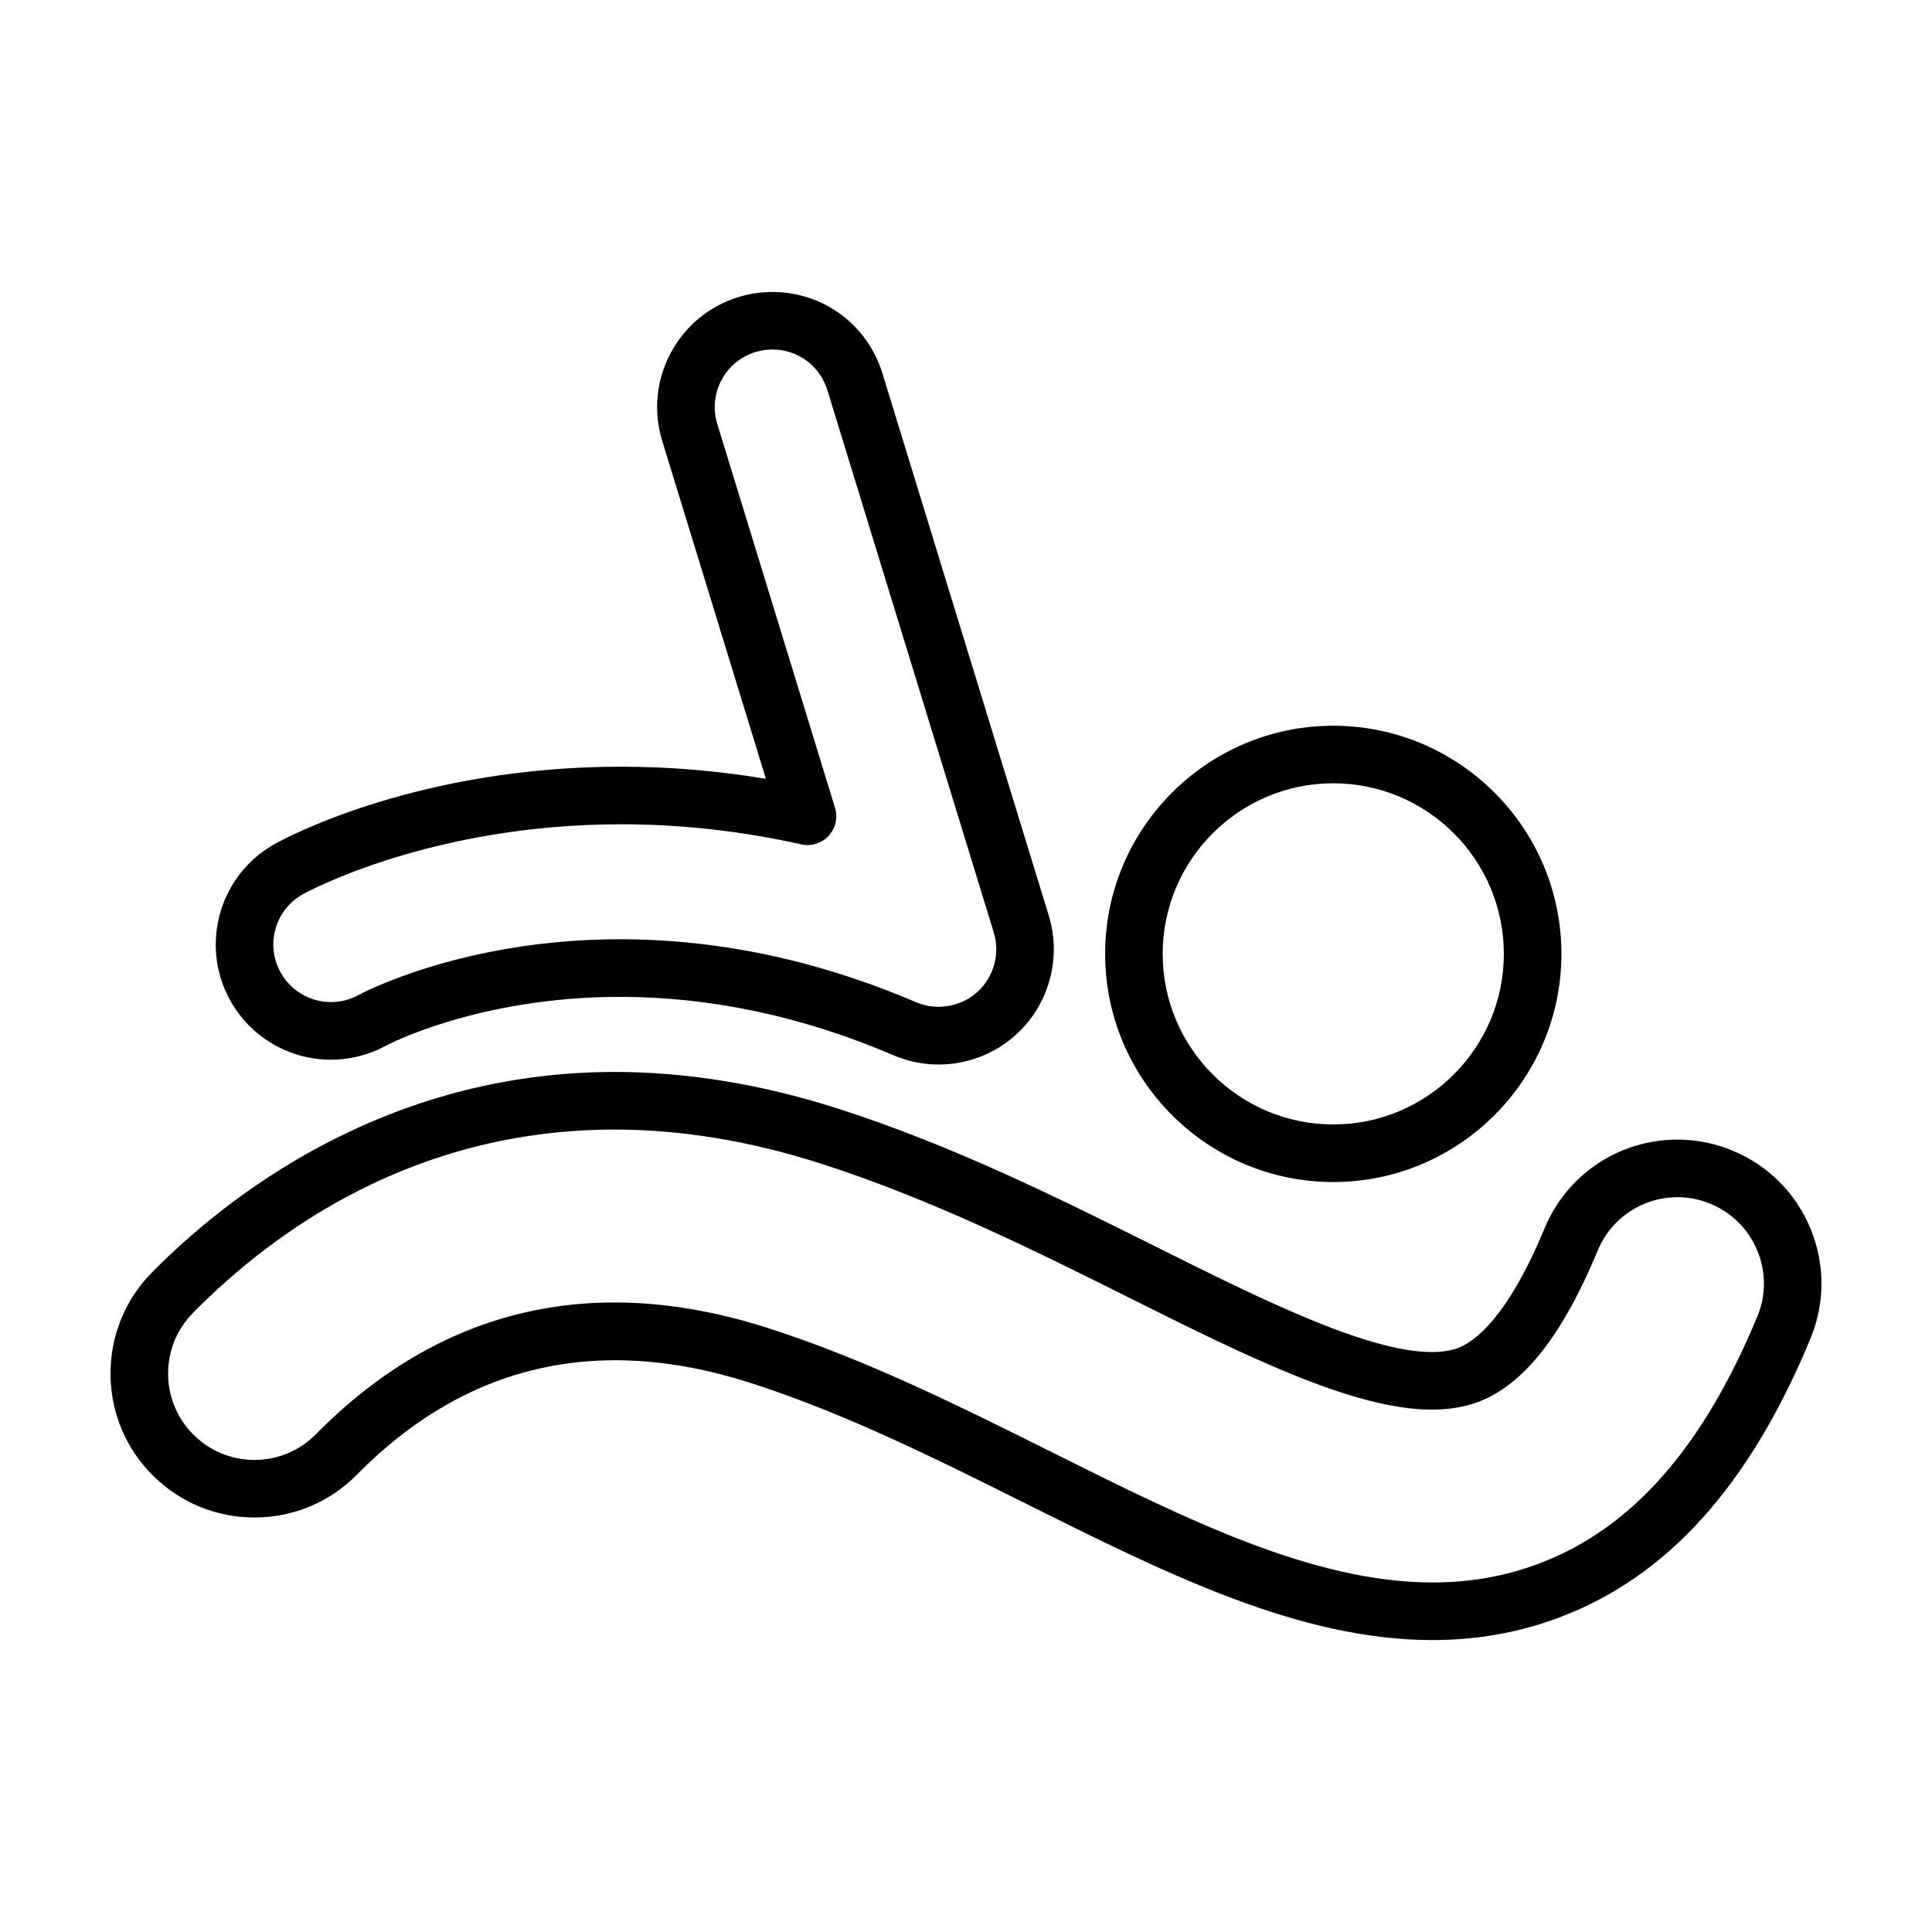 <?xml version="1.0" encoding="UTF-8"?>
<!-- Uploaded to: SVG Repo, www.svgrepo.com, Generator: SVG Repo Mixer Tools -->
<svg fill="#000000" width="800px" height="800px" version="1.1" viewBox="144 144 512 512" xmlns="http://www.w3.org/2000/svg">
 <path d="m497.33 457.25c33.344 0 60.461-27.125 60.461-60.461 0-33.344-27.121-60.461-60.461-60.461-33.336 0-60.461 27.125-60.461 60.461 0 33.336 27.125 60.461 60.461 60.461zm0-105.67c24.922 0 45.203 20.277 45.203 45.207 0 24.922-20.277 45.203-45.203 45.203-24.922 0-45.203-20.277-45.203-45.203 0.004-24.93 20.281-45.207 45.203-45.207zm126.46 117.99c-3.898-9.418-11.23-16.746-20.645-20.645-4.664-1.934-9.574-2.918-14.59-2.918-15.488 0-29.32 9.246-35.25 23.555-9.859 23.785-18.609 30.059-22.953 31.68-1.891 0.707-4.219 1.062-6.906 1.062-17.195 0-45.812-14.281-73.527-28.117-25.109-12.535-53.582-26.742-84.281-36.531-19.941-6.352-39.699-9.578-58.738-9.578-61.129 0-103.07 33.285-122.63 53.133-7.152 7.254-11.055 16.863-10.984 27.055 0.074 10.188 4.109 19.738 11.367 26.895 7.184 7.082 16.695 10.988 26.781 10.988 10.293 0 19.941-4.035 27.164-11.367 28.66-29.074 63.609-37.25 103.87-24.43 25.086 8 49.641 20.258 73.395 32.117 37.266 18.602 72.469 36.168 107.77 36.168h0.004c11.652 0 22.895-1.988 33.406-5.918 28.73-10.73 50.562-34.918 66.734-73.945 3.906-9.422 3.906-19.789 0.012-29.203zm-14.102 23.355c-14.465 34.898-33.43 56.32-57.973 65.488-8.926 3.336-18.105 4.957-28.074 4.957-31.715 0-65.355-16.785-100.98-34.57-24.258-12.105-49.348-24.633-75.562-32.988-13.859-4.414-27.398-6.648-40.238-6.648-29.668 0-56.289 11.742-79.133 34.91-4.332 4.398-10.121 6.82-16.297 6.82-6.051 0-11.754-2.344-16.066-6.594-4.352-4.293-6.777-10.02-6.82-16.133-0.039-6.117 2.297-11.879 6.594-16.234 21.852-22.164 58.977-48.586 111.77-48.586 17.469 0 35.668 2.977 54.105 8.855 29.578 9.426 57.48 23.355 82.137 35.664 30.605 15.277 59.516 29.703 80.301 29.703 4.523 0 8.645-0.684 12.254-2.031 12-4.484 22.371-17.613 31.703-40.129 3.562-8.59 11.859-14.137 21.156-14.137 3.004 0 5.949 0.59 8.75 1.754 5.648 2.336 10.047 6.742 12.383 12.391 2.344 5.637 2.34 11.859 0 17.508zm-377.98-68.086c5.129 0 10.223-1.316 14.691-3.785 0.238-0.125 24.359-12.871 61.883-12.871 24.148 0 48.527 5.199 72.457 15.457 3.82 1.637 7.863 2.469 12.016 2.469 7.543 0 14.785-2.777 20.398-7.812 8.805-7.91 12.254-20.34 8.785-31.656l-44.082-143.69c-3.961-12.906-15.684-21.574-29.176-21.574-3.027 0-6.039 0.449-8.953 1.344-7.793 2.394-14.188 7.672-18.012 14.871-3.82 7.203-4.609 15.461-2.215 23.254l27.473 89.551c-12.766-2.133-25.617-3.215-38.352-3.215-53.16 0-87.895 18.32-91.684 20.41-14.73 8.133-20.098 26.738-11.965 41.469 5.371 9.734 15.621 15.781 26.734 15.781zm-7.394-43.883c1.367-0.754 34.117-18.512 84.309-18.512 15.852 0 31.902 1.789 47.715 5.32 2.648 0.594 5.422-0.266 7.262-2.266 1.844-1.996 2.488-4.82 1.691-7.422l-31.199-101.71c-1.195-3.898-0.801-8.027 1.109-11.629s5.109-6.242 9.008-7.441c1.465-0.449 2.969-0.676 4.481-0.676 6.742 0 12.605 4.336 14.586 10.793l44.082 143.69c1.738 5.656 0.012 11.871-4.394 15.828-4.348 3.906-10.816 4.984-16.207 2.672-25.84-11.074-52.238-16.691-78.469-16.691-41.934 0-68.938 14.594-69.207 14.746-2.262 1.25-4.805 1.906-7.359 1.906-5.562 0-10.691-3.023-13.375-7.883-4.078-7.359-1.398-16.66 5.969-20.727z"/>
</svg>